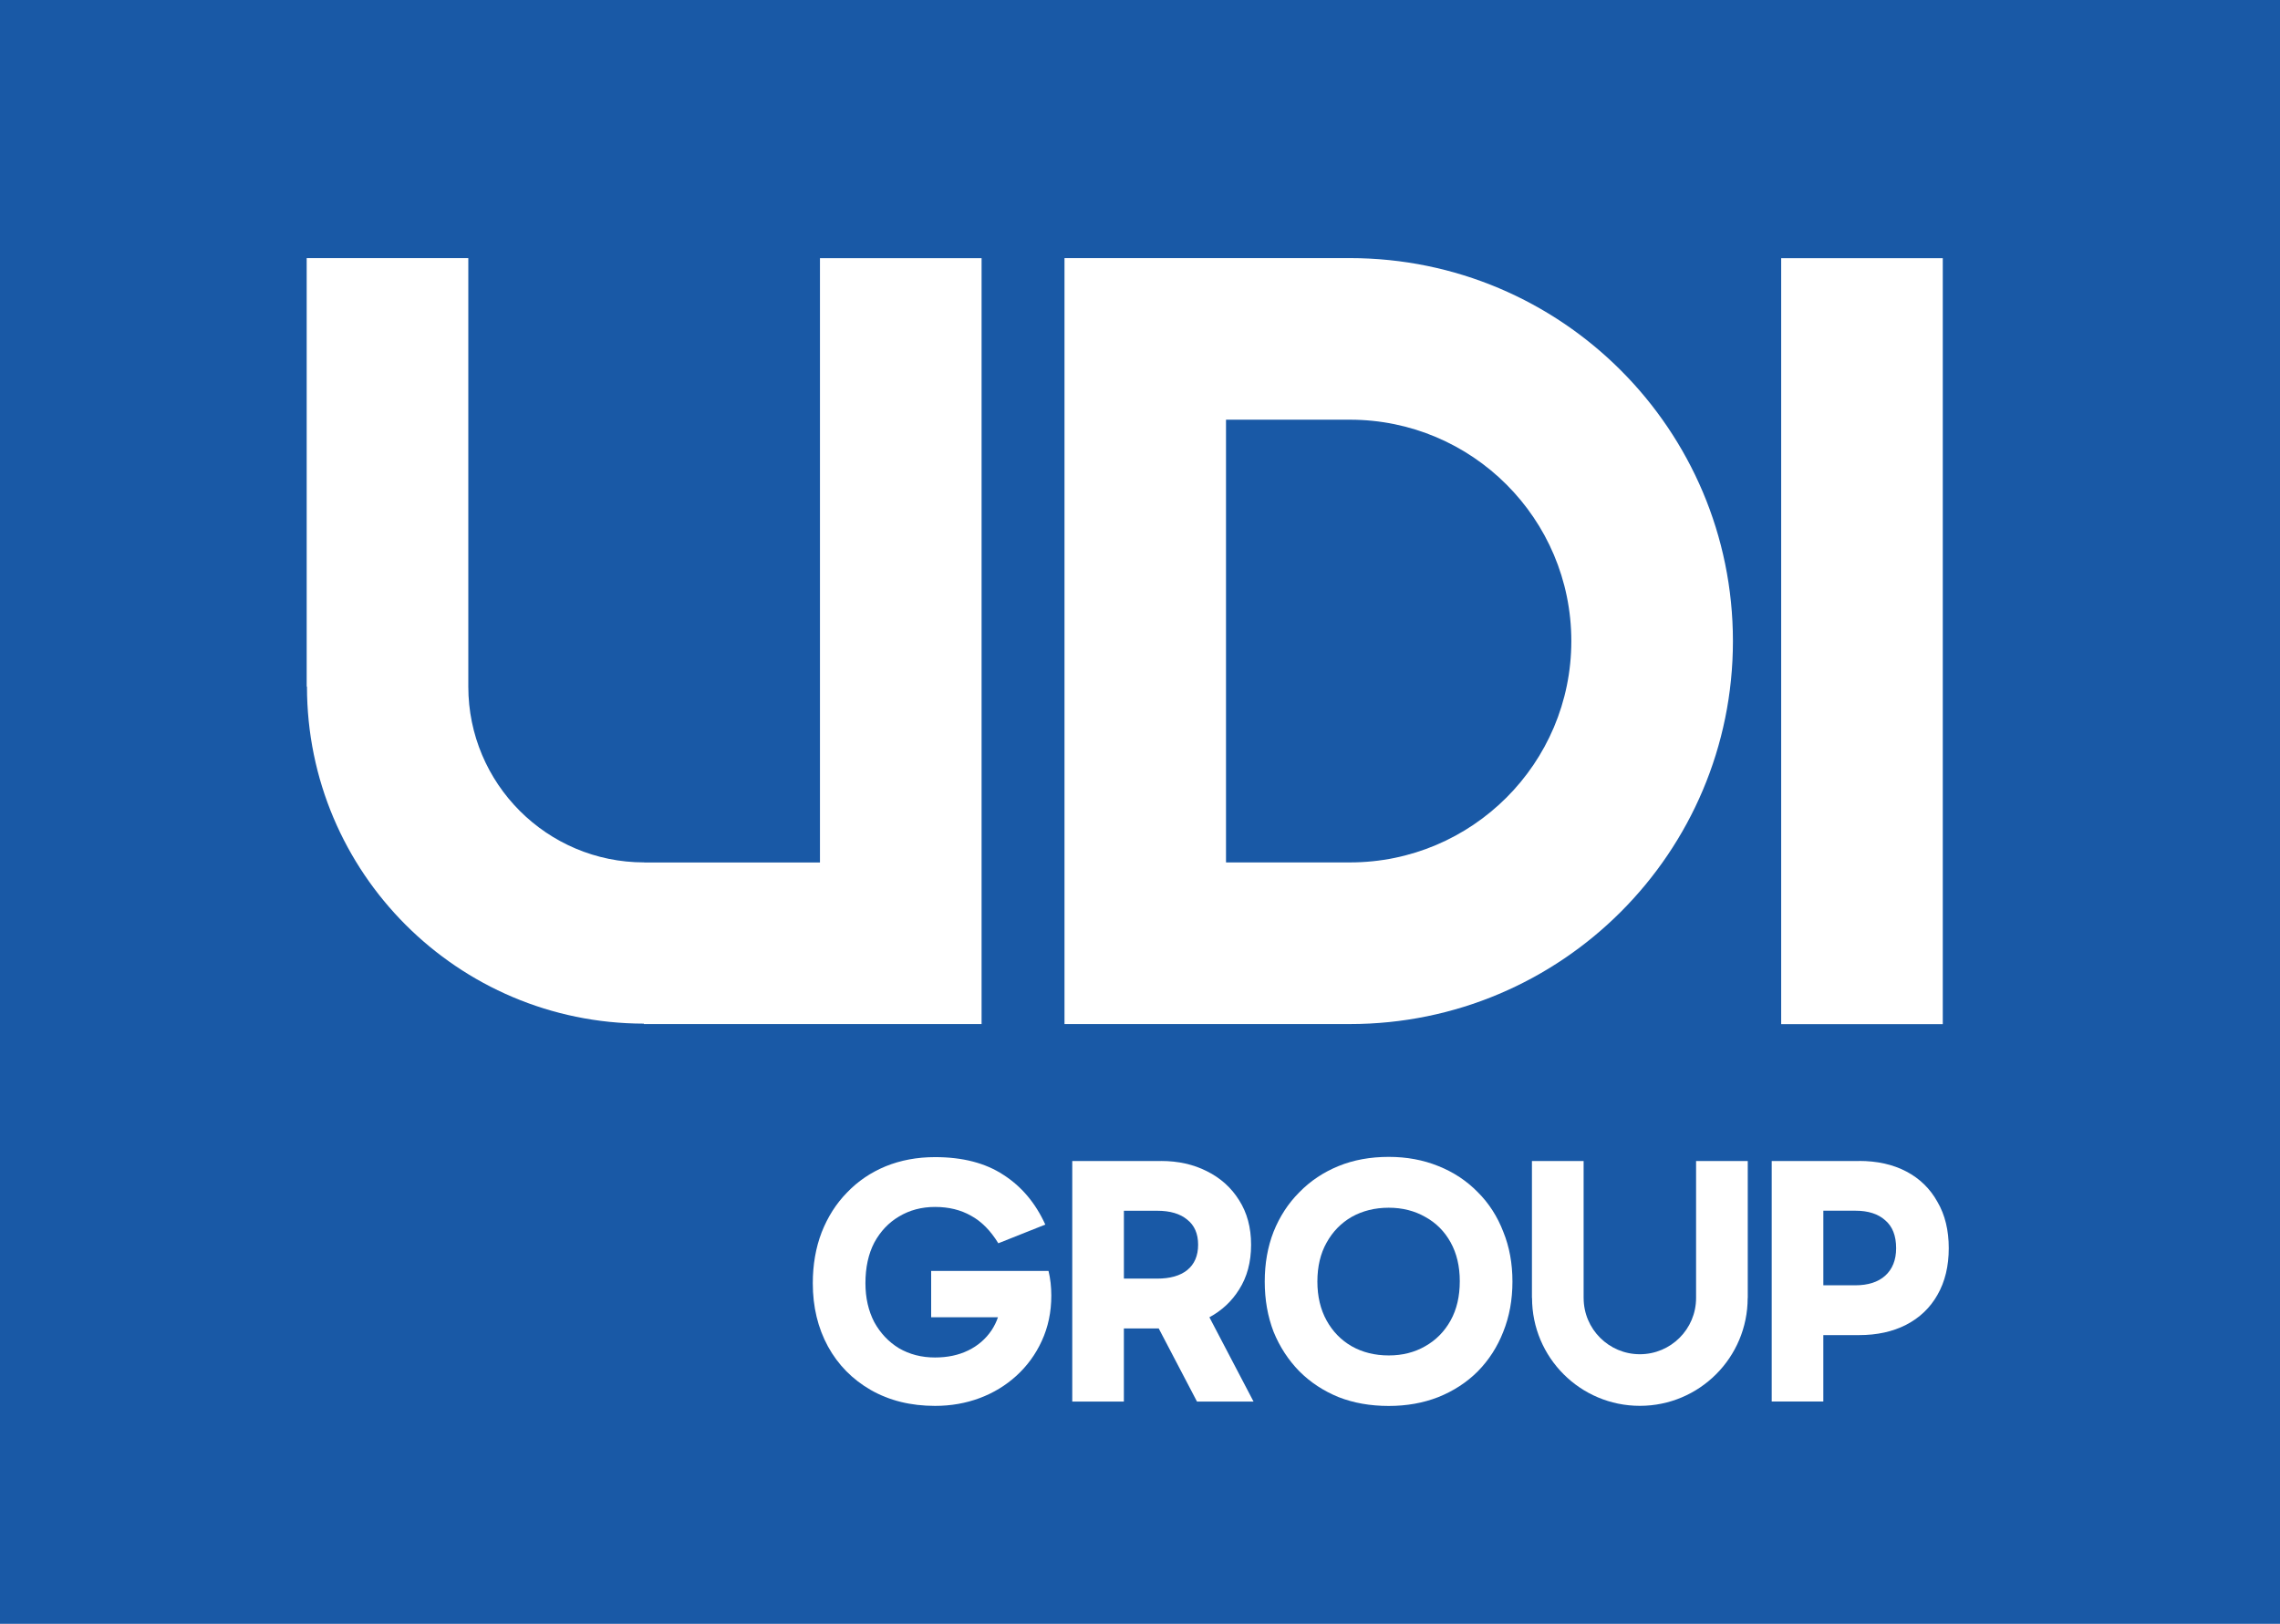 <?xml version="1.0" encoding="UTF-8"?>
<svg width="87.74px" height="62.5px" enable-background="new 0 0 87.74 62.5" version="1.1" viewBox="0 0 87.74 62.5" xml:space="preserve" xmlns="http://www.w3.org/2000/svg">
<rect width="87.74" height="62.5" fill="#1959a6"/><g transform="matrix(.858 0 0 .858 6.159 4.545)" fill="#fff">
	<rect x="72.71" y="6.285" width="7.248" height="34.36"/>
	
		<path d="m34.76 46.61c1.236 0 2.256 0.264 3.06 0.791 0.813 0.519 1.443 1.263 1.885 2.235l-2.107 0.839c-0.349-0.569-0.756-0.981-1.221-1.234-0.465-0.265-1.003-0.396-1.617-0.396-0.603 0-1.141 0.143-1.617 0.429-0.464 0.274-0.834 0.665-1.109 1.172-0.264 0.508-0.396 1.115-0.396 1.822 0 0.656 0.133 1.236 0.396 1.744 0.274 0.497 0.645 0.889 1.109 1.172 0.477 0.276 1.014 0.414 1.617 0.414 0.56 0 1.057-0.105 1.49-0.317 0.434-0.212 0.782-0.513 1.045-0.903 0.121-0.184 0.217-0.379 0.288-0.586h-2.997v-2.077h5.263c0.042 0.169 0.074 0.348 0.095 0.54 0.021 0.188 0.031 0.379 0.031 0.568 0 0.741-0.144 1.416-0.427 2.03-0.275 0.603-0.656 1.124-1.141 1.567-0.477 0.433-1.026 0.768-1.648 1-0.625 0.233-1.29 0.349-1.998 0.349-1.088 0-2.05-0.237-2.885-0.714-0.824-0.475-1.464-1.124-1.917-1.949-0.455-0.835-0.682-1.779-0.682-2.838 0-0.833 0.133-1.594 0.396-2.281 0.274-0.698 0.655-1.295 1.141-1.79 0.486-0.508 1.063-0.899 1.728-1.174 0.676-0.275 1.414-0.413 2.218-0.413"/>
		<path d="m55.11 48.88c-0.624 0-1.179 0.14-1.665 0.412-0.476 0.276-0.851 0.661-1.125 1.157-0.273 0.485-0.412 1.067-0.412 1.744 0 0.665 0.138 1.247 0.412 1.744 0.275 0.497 0.65 0.882 1.125 1.156 0.485 0.275 1.041 0.413 1.665 0.413 0.613 0 1.157-0.138 1.634-0.413 0.485-0.274 0.864-0.659 1.14-1.156s0.411-1.083 0.411-1.762c0-0.664-0.136-1.245-0.411-1.742-0.275-0.495-0.654-0.876-1.14-1.142-0.476-0.271-1.02-0.411-1.634-0.411m0-2.281c0.803 0 1.543 0.137 2.22 0.411 0.688 0.274 1.278 0.666 1.774 1.174 0.497 0.495 0.878 1.089 1.142 1.774 0.275 0.677 0.411 1.422 0.411 2.235 0 0.814-0.136 1.564-0.411 2.25-0.264 0.677-0.645 1.269-1.142 1.776-0.496 0.496-1.087 0.881-1.774 1.157-0.677 0.264-1.417 0.396-2.22 0.396-0.826 0-1.575-0.132-2.25-0.396-0.677-0.276-1.263-0.661-1.759-1.157-0.497-0.508-0.882-1.1-1.158-1.776-0.264-0.686-0.396-1.436-0.396-2.25 0-0.813 0.132-1.559 0.396-2.235 0.275-0.686 0.661-1.279 1.158-1.774 0.496-0.508 1.083-0.899 1.759-1.174 0.675-0.275 1.425-0.411 2.25-0.411"/>
		<path d="m63.85 52.93c0 1.394 1.13 2.522 2.522 2.522s2.521-1.129 2.521-2.522v-6.146h2.318v6.146h-4e-3c0 2.671-2.165 4.837-4.835 4.837-2.671 0-4.836-2.166-4.836-4.837h-5e-3v-6.146h2.318v6.146z"/>
		<path d="m43.23 52.06h1.49c0.581 0 1.03-0.127 1.347-0.38 0.327-0.264 0.492-0.645 0.492-1.14 0-0.497-0.165-0.873-0.492-1.128-0.317-0.264-0.766-0.396-1.347-0.396h-1.49zm1.664-5.277c0.77 0 1.457 0.153 2.06 0.46 0.612 0.305 1.094 0.739 1.442 1.298 0.358 0.56 0.539 1.226 0.539 1.999 0 0.782-0.181 1.452-0.539 2.011-0.328 0.525-0.771 0.94-1.331 1.243l1.98 3.782h-2.536l-1.717-3.281h-1.563v3.281h-2.315v-10.79h3.98z"/>
		<path d="m74.6 52.36h1.427c0.581 0 1.03-0.145 1.348-0.43 0.326-0.295 0.491-0.707 0.491-1.234 0-0.561-0.165-0.978-0.491-1.254-0.317-0.285-0.762-0.428-1.333-0.428h-1.441v3.346zm1.601-5.579c0.813 0 1.521 0.157 2.123 0.474 0.603 0.317 1.067 0.771 1.396 1.364 0.339 0.581 0.506 1.272 0.506 2.077 0 0.802-0.167 1.5-0.506 2.092-0.328 0.58-0.798 1.031-1.412 1.347-0.601 0.306-1.305 0.459-2.106 0.459h-1.602v2.98h-2.315v-10.79h3.916z"/>
		<path d="m36.85 40.64h-15.15v-0.018c-8.347-8e-3 -15.11-6.774-15.11-15.12h-0.013v-19.22h7.249v19.22c0 4.355 3.53 7.887 7.886 7.887 1e-3 0 4e-3 -1e-3 6e-3 -1e-3v5e-3h7.88v-27.11h7.249v34.36z"/>
		<path d="m47.81 13.53v19.86h5.557c5.483 0 9.931-4.445 9.931-9.93s-4.447-9.93-9.931-9.93zm5.556-7.249c9.488 0 17.18 7.691 17.18 17.18s-7.69 17.18-17.18 17.18h-12.8v-34.36z"/>
	
</g>
</svg>
